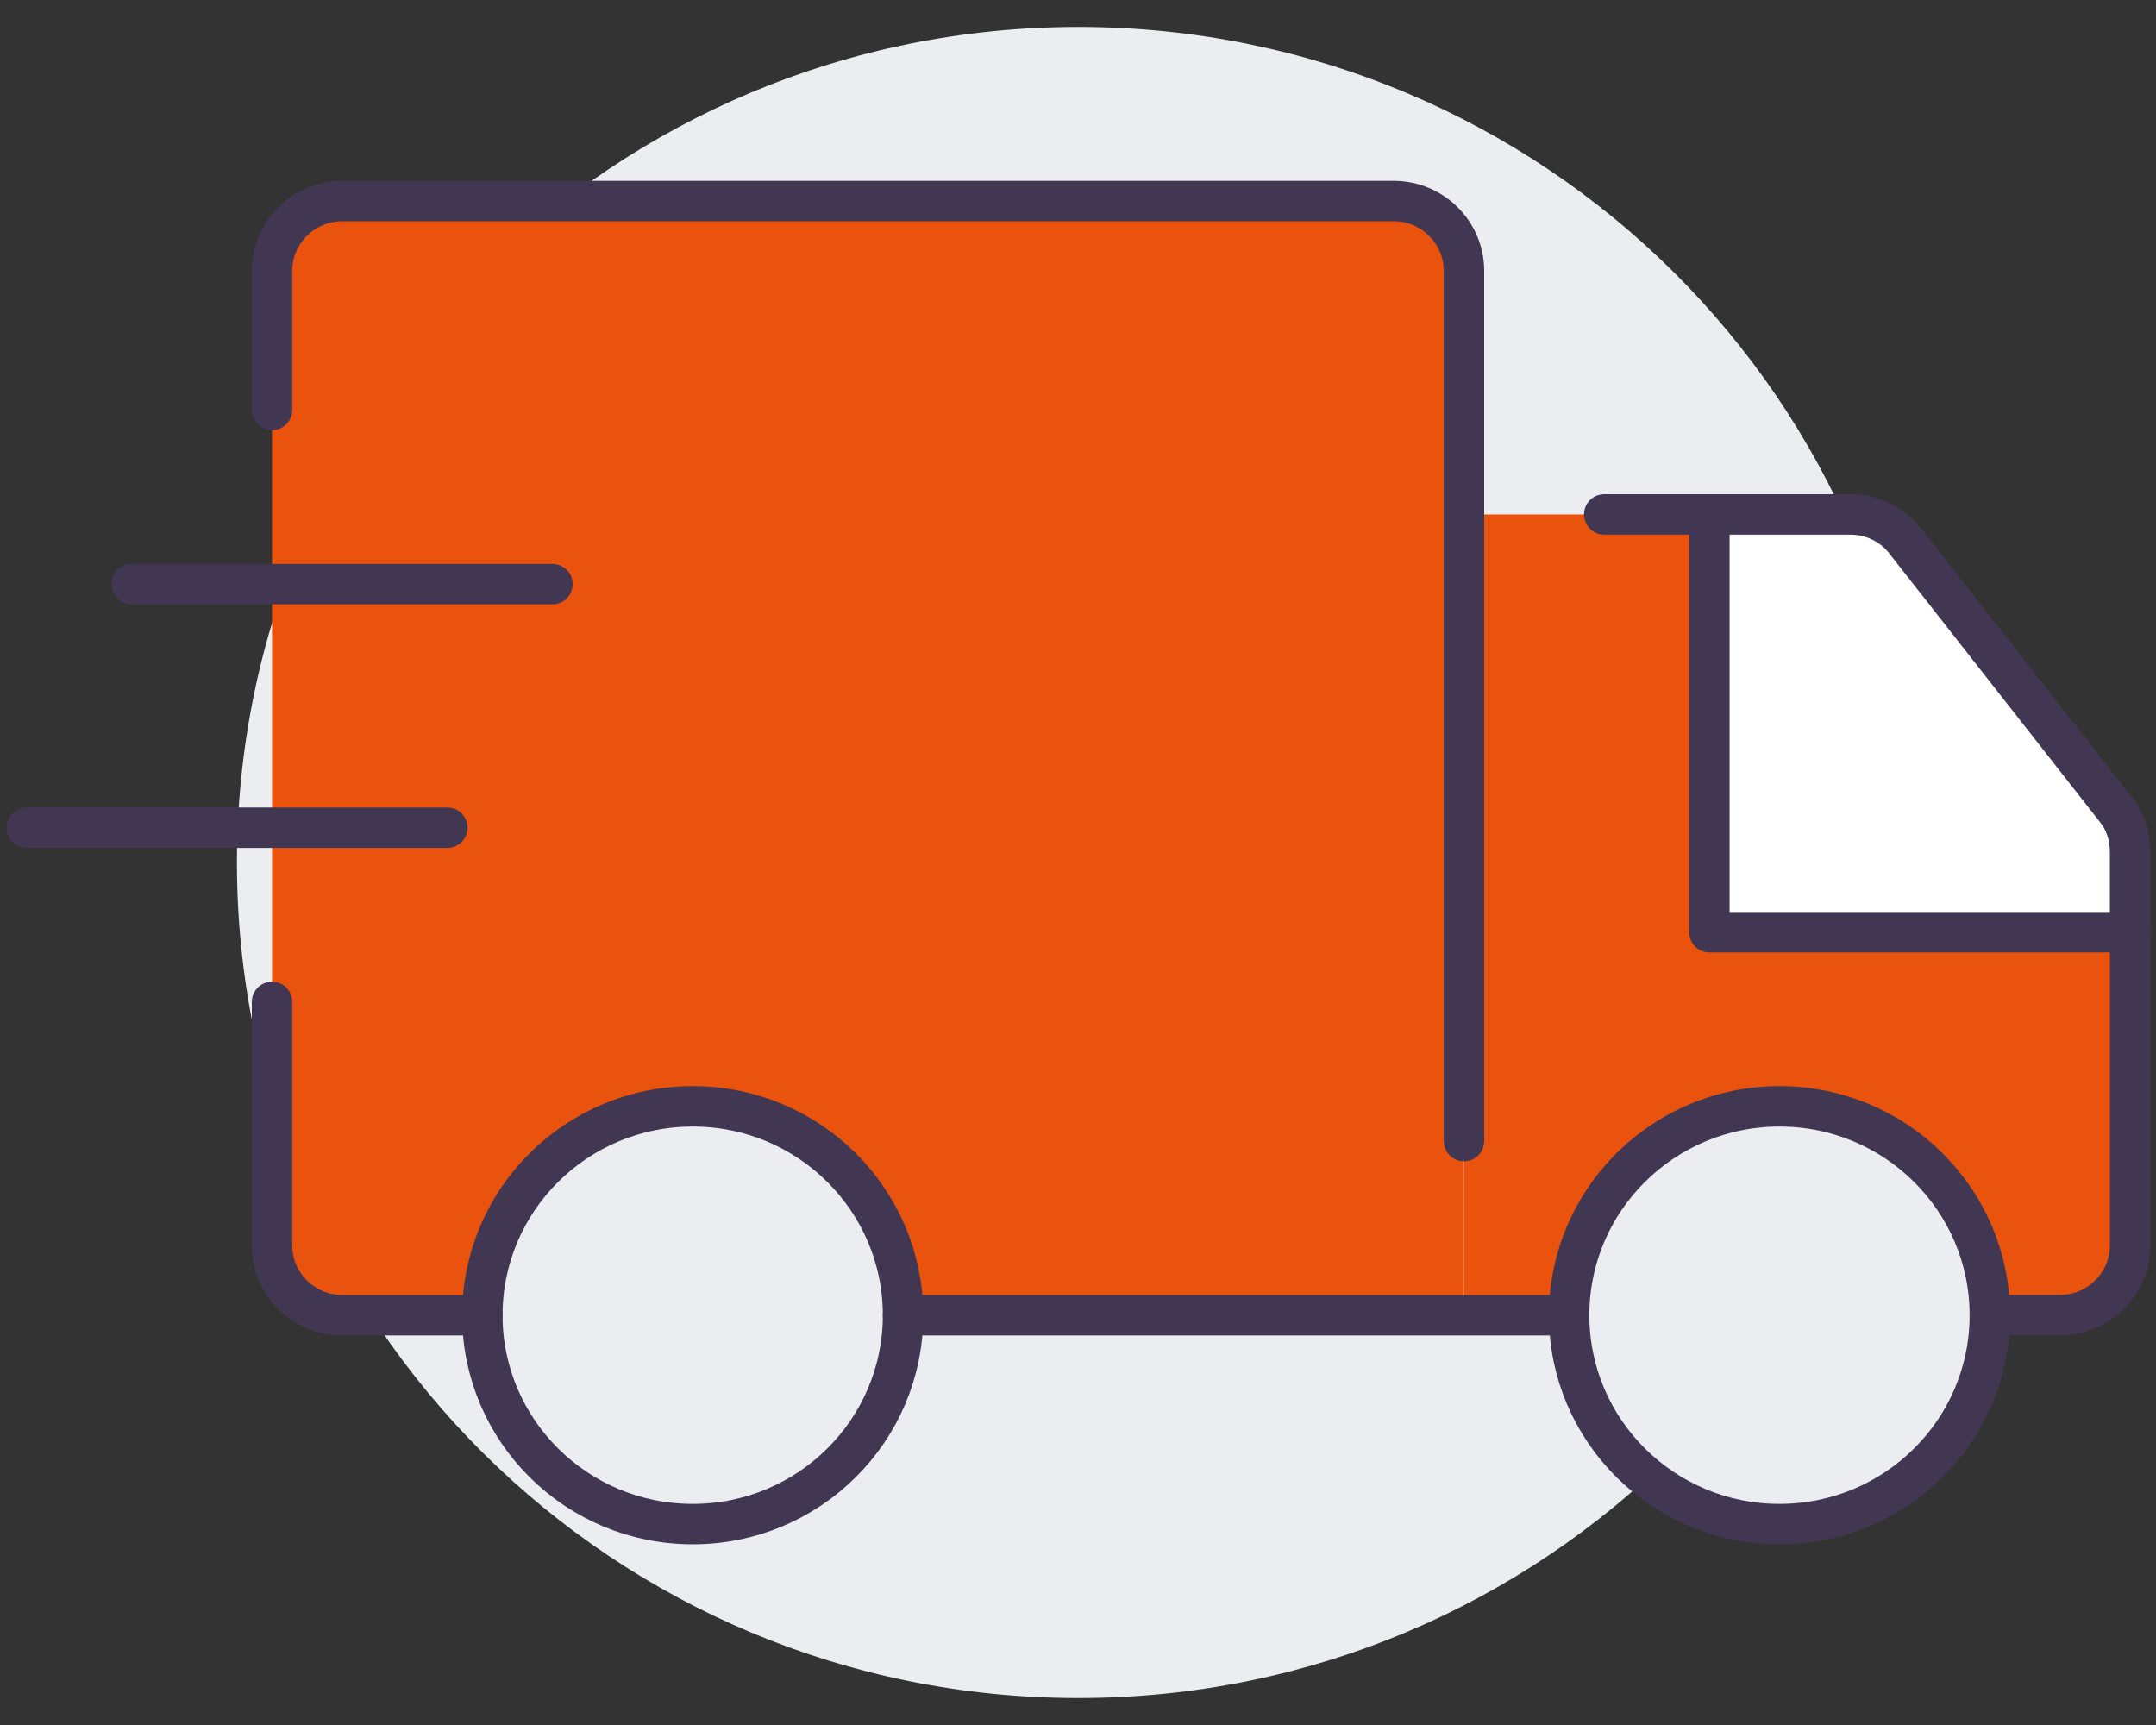 <?xml version="1.0" encoding="UTF-8"?>
<svg xmlns="http://www.w3.org/2000/svg" width="40" height="32" viewBox="0 0 40 32" fill="none">
  <rect x="0" y="0" width="40" height="32" fill="#333333" stroke="none"/>
  <g clip-path="url(#clip0_928_16387)">
    <path d="M20.006 31.5C28.627 31.5 35.616 24.56 35.616 16C35.616 7.44 28.627 0.5 20.006 0.5C11.385 0.5 4.396 7.44 4.396 16C4.396 24.56 11.385 31.5 20.006 31.5Z" fill="#EBEDF0"></path>
    <path d="M39.519 17.293V23.105C39.519 23.816 38.934 24.397 38.218 24.397H36.917C36.917 22.253 35.174 20.522 33.015 20.522C30.855 20.522 29.112 22.253 29.112 24.397H27.161V9.543H31.714V17.293H39.519Z" fill="#E9530D"></path>
    <path d="M39.519 15.795V17.293H31.714V9.543H34.328C34.732 9.543 35.109 9.724 35.356 10.047L39.246 15.007C39.428 15.239 39.519 15.511 39.519 15.795Z" fill="white"></path>
    <path d="M33.015 28.273C35.17 28.273 36.917 26.538 36.917 24.398C36.917 22.258 35.17 20.523 33.015 20.523C30.86 20.523 29.112 22.258 29.112 24.398C29.112 26.538 30.86 28.273 33.015 28.273Z" fill="#EBEDF0"></path>
    <path d="M5.047 10.835V5.022C5.047 4.312 5.632 3.73 6.348 3.73H25.86C26.575 3.73 27.161 4.312 27.161 5.022V24.397H16.754C16.754 22.253 15.011 20.522 12.852 20.522C10.692 20.522 8.949 22.253 8.949 24.397H6.348C5.632 24.397 5.047 23.816 5.047 23.105V10.835Z" fill="#E9530D"></path>
    <path d="M12.852 28.273C15.007 28.273 16.754 26.538 16.754 24.398C16.754 22.258 15.007 20.523 12.852 20.523C10.696 20.523 8.949 22.258 8.949 24.398C8.949 26.538 10.696 28.273 12.852 28.273Z" fill="#EBEDF0"></path>
    <path d="M12.852 28.273C15.007 28.273 16.754 26.538 16.754 24.398C16.754 22.258 15.007 20.523 12.852 20.523C10.696 20.523 8.949 22.258 8.949 24.398C8.949 26.538 10.696 28.273 12.852 28.273Z" stroke="#423752" stroke-width="0.75" stroke-linecap="round" stroke-linejoin="round"></path>
    <path d="M33.015 28.273C35.17 28.273 36.917 26.538 36.917 24.398C36.917 22.258 35.17 20.523 33.015 20.523C30.86 20.523 29.112 22.258 29.112 24.398C29.112 26.538 30.86 28.273 33.015 28.273Z" stroke="#423752" stroke-width="0.75" stroke-linecap="round" stroke-linejoin="round"></path>
    <path d="M36.917 24.397H38.218C38.933 24.397 39.519 23.816 39.519 23.105V15.795C39.519 15.511 39.428 15.226 39.246 15.007L35.356 10.047C35.109 9.724 34.732 9.543 34.328 9.543H29.763" stroke="#423752" stroke-width="0.75" stroke-linecap="round" stroke-linejoin="round"></path>
    <path d="M29.112 24.398H27.16H16.754" stroke="#423752" stroke-width="0.75" stroke-linecap="round" stroke-linejoin="round"></path>
    <path d="M5.047 7.605V5.022C5.047 4.312 5.632 3.73 6.348 3.73H25.86C26.575 3.73 27.161 4.312 27.161 5.022V21.168" stroke="#423752" stroke-width="0.75" stroke-linecap="round" stroke-linejoin="round"></path>
    <path d="M8.949 24.398H6.348C5.632 24.398 5.047 23.817 5.047 23.107V18.586" stroke="#423752" stroke-width="0.75" stroke-linecap="round" stroke-linejoin="round"></path>
    <path d="M31.714 9.543V17.293H39.519" stroke="#423752" stroke-width="0.75" stroke-linecap="round" stroke-linejoin="round"></path>
    <path d="M10.25 10.836H5.047H2.445" stroke="#423752" stroke-width="0.75" stroke-linecap="round" stroke-linejoin="round"></path>
    <path d="M8.299 15.355H5.047H0.494" stroke="#423752" stroke-width="0.75" stroke-linecap="round" stroke-linejoin="round"></path>
  </g>
  <defs>
    <clipPath id="clip0_928_16387">
      <rect width="40" height="31" fill="white" transform="translate(0 0.5)"></rect>
    </clipPath>
  </defs>
</svg>
